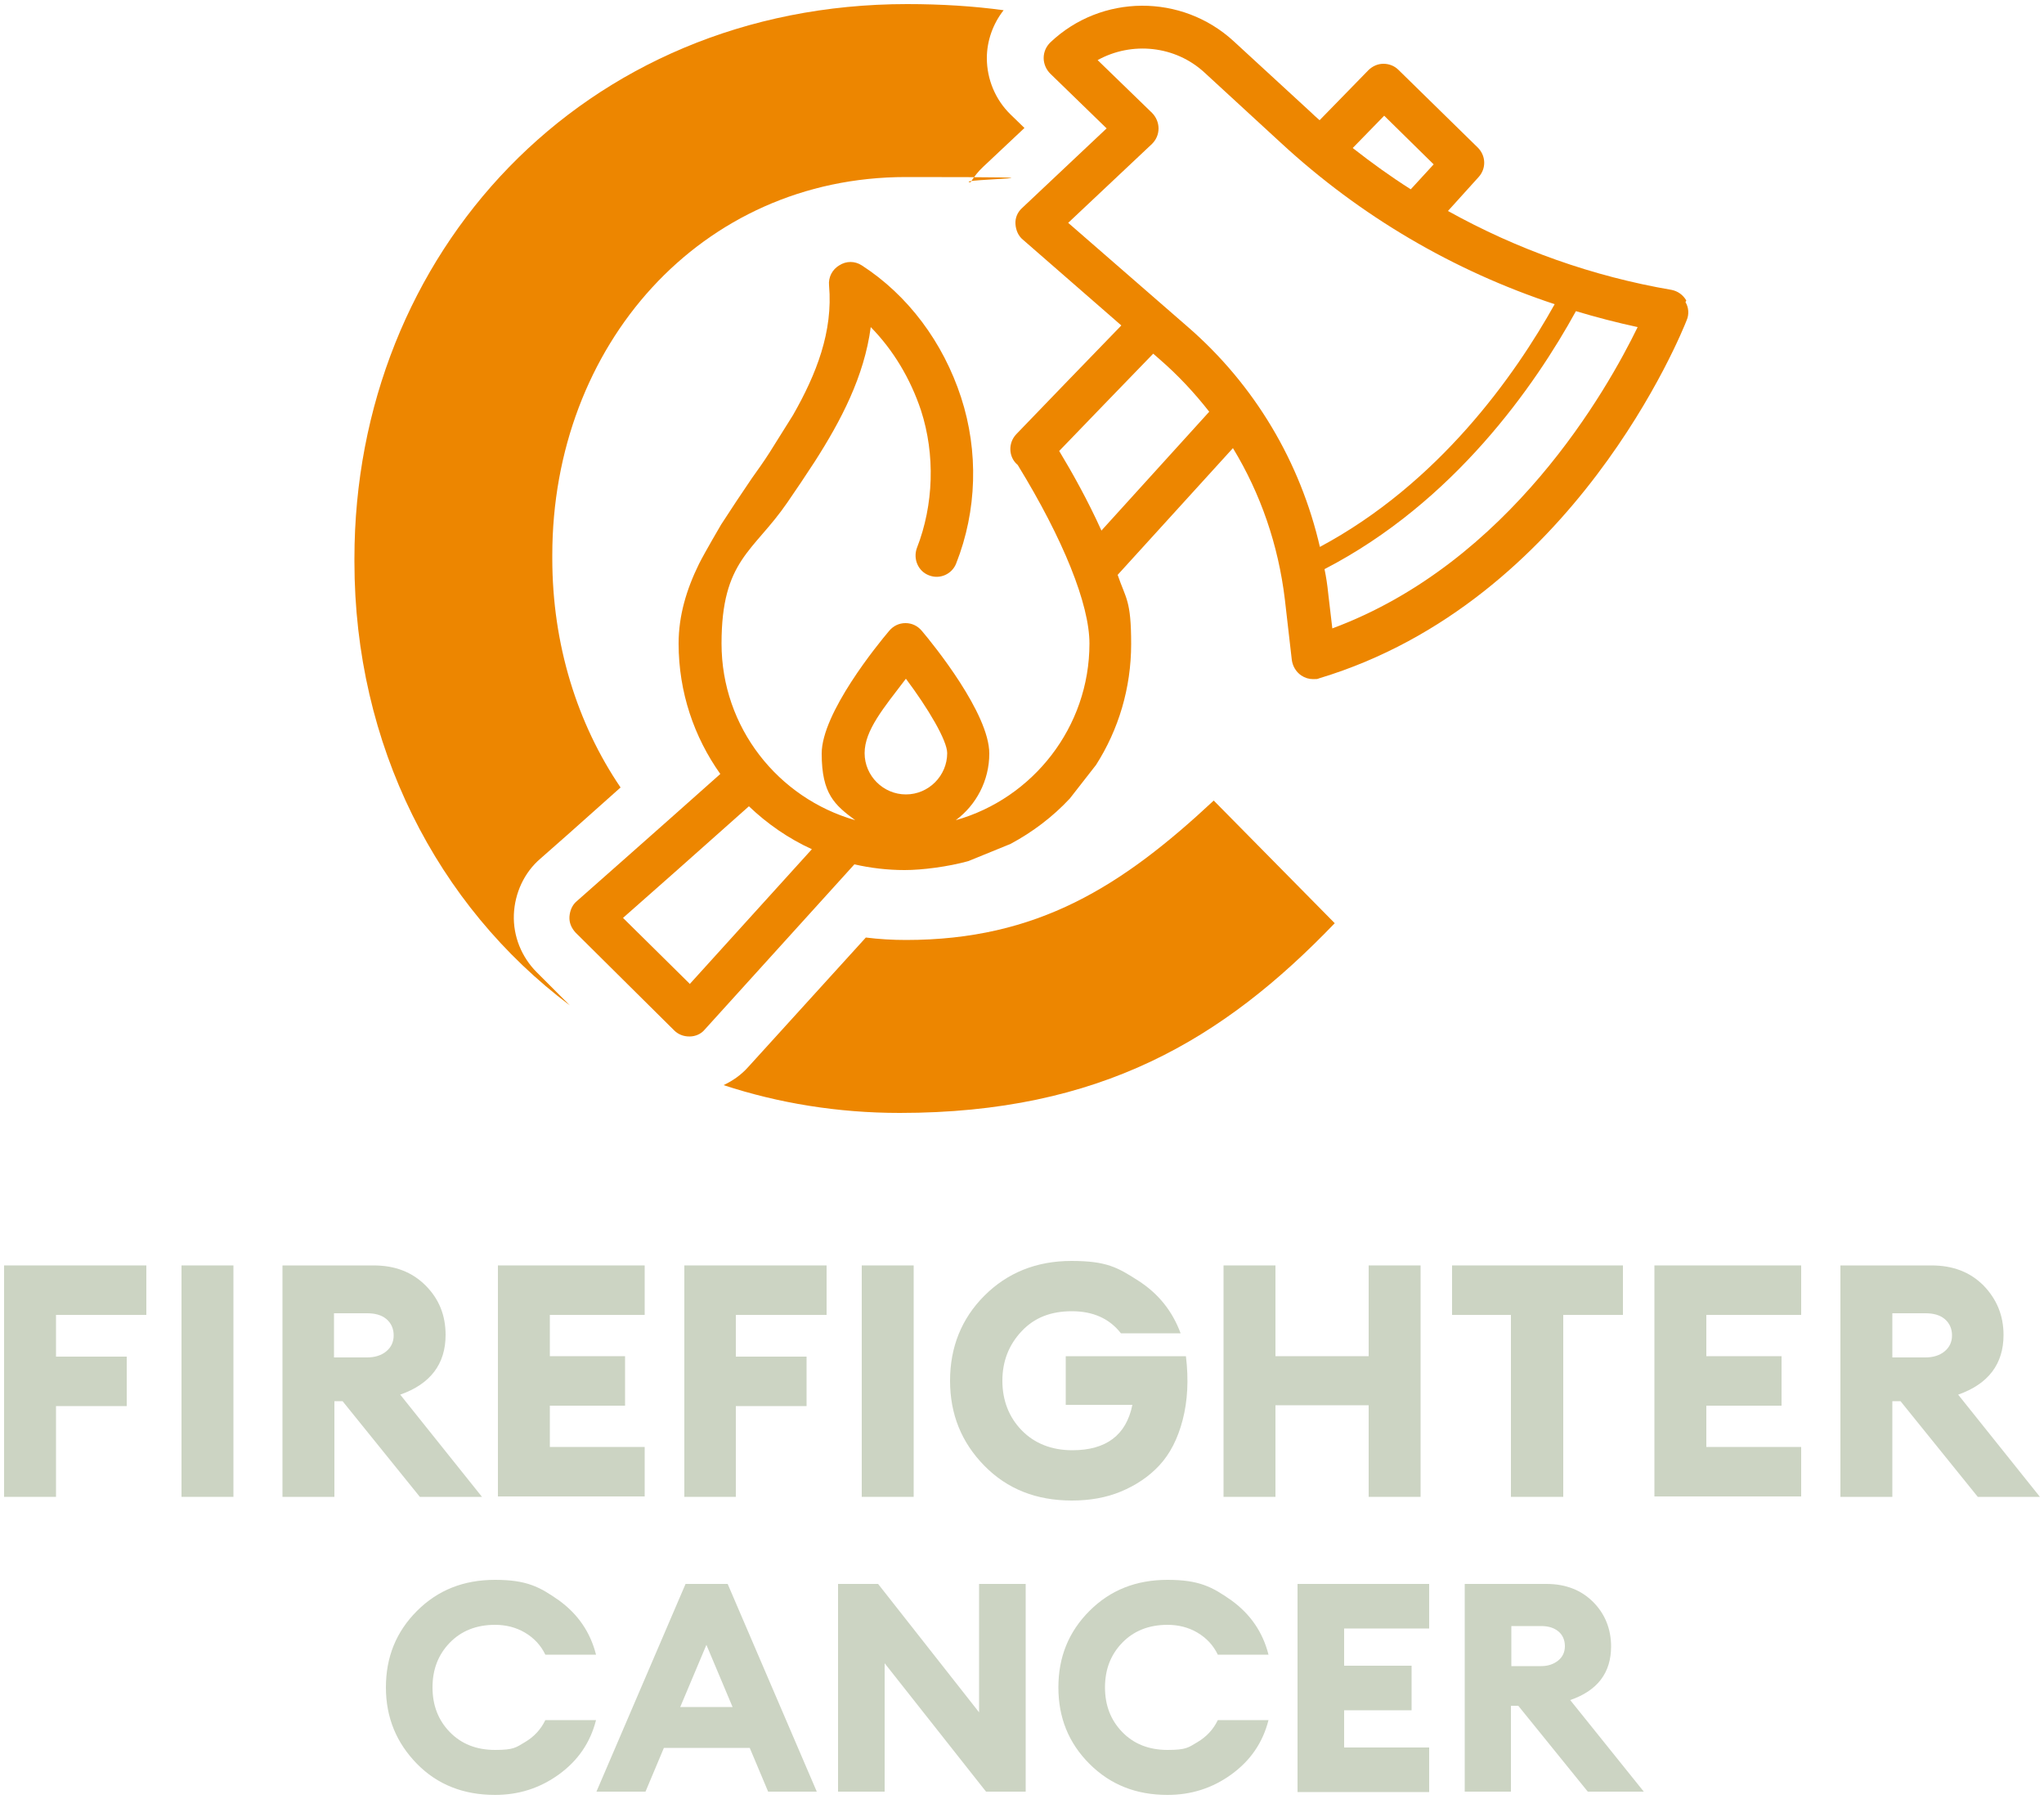 <svg xmlns="http://www.w3.org/2000/svg" id="Layer_1" viewBox="0 0 500 440"><defs><style> .st0 { fill: #ccd4c3; } .st1 { fill: #ed8600; } </style></defs><g><g><path class="st0" d="M1,366.1v-56.6h34.8v12.1H13.7v10.2h17.3v12.1H13.7v22.2H1Z"></path><path class="st0" d="M44.4,366.1v-56.6h12.7v56.6h-12.7Z"></path><path class="st0" d="M69.1,366.1v-56.6h22.3c5.2,0,9.4,1.6,12.7,4.9s4.9,7.3,4.9,12.1c0,7.1-3.7,12-11.1,14.6l20,25h-15.2l-18.9-23.4h-2v23.4h-12.7ZM81.7,332h8.1c1.9,0,3.5-.5,4.7-1.5,1.2-1,1.8-2.3,1.8-3.9s-.6-3-1.8-4c-1.2-1-2.8-1.4-4.7-1.4h-8.1v10.8h0Z"></path><path class="st0" d="M121.8,366.1v-56.6h35.9v12.1h-23.2v10.1h18.4v12.1h-18.4v10.1h23.2v12.1h-35.9Z"></path><path class="st0" d="M167.4,366.1v-56.6h34.8v12.1h-22.2v10.2h17.3v12.1h-17.3v22.2h-12.7Z"></path><path class="st0" d="M210.8,366.1v-56.6h12.7v56.6h-12.7Z"></path><path class="st0" d="M262.2,367c-8.7,0-15.8-2.8-21.4-8.5s-8.4-12.6-8.4-20.8,2.8-15.2,8.4-20.8c5.6-5.6,12.7-8.5,21.3-8.5s11.3,1.6,16.3,4.8,8.4,7.5,10.4,12.9h-14.6c-2.8-3.6-6.8-5.4-12-5.4s-9.2,1.6-12.3,4.9-4.7,7.3-4.7,12.1,1.6,8.9,4.7,12.1c3.1,3.2,7.3,4.9,12.4,4.9,8.3,0,13.2-3.7,14.7-11.1h-16.3v-11.9h29.4c.7,5.8.4,11-.8,15.6-1.2,4.6-3.1,8.3-5.7,11.1-2.6,2.8-5.8,4.9-9.4,6.4s-7.6,2.2-12,2.2h0Z"></path><path class="st0" d="M299.3,366.1v-56.6h12.7v22.2h22.8v-22.2h12.7v56.6h-12.7v-22.4h-22.8v22.4h-12.7Z"></path><path class="st0" d="M369.6,366.1v-44.5h-14.4v-12.1h41.8v12.1h-14.6v44.5h-12.8Z"></path><path class="st0" d="M404.7,366.1v-56.6h35.9v12.1h-23.2v10.1h18.4v12.1h-18.4v10.1h23.2v12.1h-35.9Z"></path><path class="st0" d="M450.2,366.1v-56.6h22.3c5.2,0,9.4,1.6,12.7,4.9,3.2,3.3,4.9,7.3,4.9,12.1,0,7.1-3.7,12-11.1,14.6l20,25h-15.2l-18.9-23.4h-2v23.4h-12.7ZM462.9,332h8.1c1.9,0,3.5-.5,4.7-1.5,1.2-1,1.8-2.3,1.8-3.9s-.6-3-1.8-4c-1.2-1-2.8-1.4-4.7-1.4h-8.1v10.8h0Z"></path></g><g><path class="st0" d="M121.1,439c-7.7,0-14.1-2.5-19.1-7.6s-7.6-11.3-7.6-18.7,2.5-13.6,7.6-18.7,11.4-7.6,19.1-7.6,10.9,1.7,15.6,5c4.7,3.4,7.7,7.8,9.1,13.3h-12.4c-1.1-2.3-2.8-4.1-5-5.4-2.2-1.3-4.7-1.9-7.3-1.9-4.6,0-8.3,1.5-11.1,4.4-2.8,2.9-4.2,6.5-4.2,10.9s1.4,8,4.2,10.9,6.5,4.4,11.1,4.4,5.1-.6,7.3-1.9c2.2-1.3,3.9-3.1,5-5.4h12.4c-1.4,5.5-4.4,9.9-9.1,13.3-4.7,3.4-9.9,5-15.6,5h0Z"></path><path class="st0" d="M145.9,438.2l21.8-50.8h10.3l21.8,50.8h-11.9l-4.5-10.7h-21l-4.5,10.7h-11.9ZM172.8,402.3l-6.4,15.2h12.8l-6.4-15.2Z"></path><path class="st0" d="M251,438.2h-9.8l-24.8-31.4v31.4h-11.4v-50.8h9.8l24.7,31.4v-31.4h11.4v50.8h0Z"></path><path class="st0" d="M285.6,439c-7.7,0-14-2.5-19.1-7.6s-7.6-11.3-7.6-18.7,2.5-13.6,7.6-18.7,11.4-7.6,19.1-7.6,10.9,1.7,15.6,5c4.7,3.4,7.7,7.8,9.1,13.3h-12.4c-1.1-2.3-2.8-4.1-5-5.4-2.2-1.3-4.7-1.9-7.3-1.9-4.6,0-8.3,1.5-11.1,4.4s-4.2,6.5-4.2,10.9,1.4,8,4.2,10.9,6.5,4.4,11.1,4.4,5.1-.6,7.3-1.9c2.2-1.3,3.9-3.1,5-5.4h12.4c-1.4,5.5-4.4,9.9-9.1,13.3-4.7,3.4-9.9,5-15.6,5h0Z"></path><path class="st0" d="M317.4,438.2v-50.8h32.2v10.9h-20.8v9.1h16.5v10.9h-16.5v9.1h20.8v10.9h-32.2Z"></path><path class="st0" d="M358.3,438.2v-50.8h20c4.7,0,8.5,1.5,11.4,4.4s4.4,6.6,4.4,10.9c0,6.4-3.3,10.8-10,13.1l18,22.4h-13.7l-17-21h-1.8v21h-11.4ZM369.7,407.5h7.3c1.7,0,3.1-.5,4.2-1.4,1.1-.9,1.6-2.1,1.6-3.5s-.5-2.7-1.6-3.6c-1.1-.9-2.5-1.3-4.2-1.3h-7.3v9.7h0Z"></path></g></g><g><path class="st1" d="M125.7,223.7c.2-5.2,2.5-10.3,6.5-13.7,2.2-1.9,10.1-8.9,19.6-17.4-10.6-15.6-16.7-35-16.7-56v-.8c0-51.3,36.3-92.5,86.5-92.5s10.7.5,15.8,1.3c.9-1.4,1.9-2.7,3.1-3.8l10.1-9.5-3.4-3.3c-3.7-3.6-5.8-8.6-5.8-13.8,0-4.2,1.5-8.4,4.1-11.7-7.3-1-15.2-1.5-23.6-1.5-79.4,0-135.2,61.1-135.2,135.6v.8c0,44.8,20.2,84.1,52.7,108.5l-8.1-8.1c-3.7-3.7-5.8-8.8-5.6-14.1h0Z"></path><path class="st1" d="M221.7,229.9c-3.4,0-6.7-.2-9.9-.6l-28.8,31.7c-1.7,1.9-3.7,3.3-6,4.4,13.4,4.4,27.9,6.8,43.1,6.8,49.1,0,79.1-18,106.4-46.4l-29.6-30c-22.5,21-43.1,34.1-75.3,34.1h0Z"></path><path class="st1" d="M412.5,73.5c-.8-1.4-2.1-2.3-3.6-2.6-19.3-3.3-37.8-9.9-54.7-19.3l7.5-8.3c1.9-2.1,1.8-5.2-.2-7.2l-19.4-19c-1-1-2.3-1.5-3.7-1.5-1.4,0-2.7.6-3.7,1.6l-11.9,12.2c-.8-.7-1.6-1.4-2.3-2.1l-18.7-17.2c-12.7-11.7-32.4-11.6-44.9.3-1,1-1.6,2.3-1.6,3.8,0,1.4.6,2.8,1.6,3.8l13.8,13.4-20.7,19.5c-1.1,1-1.7,2.4-1.6,3.9s.7,2.9,1.8,3.8l24.1,21c-9.6,9.9-18.1,18.7-25.7,26.6-2,2.1-1.9,5.4.1,7.3.1,0,.2.2.3.3,11.1,18.1,17.5,34,17.5,43.6,0,20.5-13.9,37.9-32.7,43.2,5-3.7,8.2-9.7,8.2-16.3,0-9.8-13.7-26.7-16.5-30-1-1.2-2.4-1.9-4-1.9s-3,.7-4,1.9c-2.8,3.3-16.5,20.1-16.5,30s3.2,12.6,8.2,16.3c-18.9-5.4-32.7-22.7-32.7-43.2s7.8-22.4,16.1-34.5c2.2-3.2,4.5-6.6,6.7-10,0,0,0,0,0,0,6.4-10,12.1-20.8,13.7-32.9,5.5,5.6,9.7,12.6,12.3,20.4,3.5,10.8,3.1,23.1-1,33.6-1,2.7.3,5.7,2.9,6.7,2.7,1.1,5.7-.3,6.7-2.9,5.1-12.9,5.5-27.4,1.2-40.6-4.4-13.5-13-25-24.3-32.3-1.7-1.1-3.8-1.1-5.5,0-1.7,1-2.7,2.9-2.5,4.9,1,11.3-3.1,21.7-8.8,31.7l-5.7,9.1c-1.4,2.2-2.9,4.3-4.4,6.4-2.6,3.8-5.1,7.6-7.5,11.3,0,0-4,6.8-5.4,9.6-3.1,6.3-5,12.7-5,19.5,0,11.9,3.8,22.9,10.2,31.9-16.6,14.8-34.9,30.9-35.1,31.1-1.1.9-1.7,2.3-1.8,3.8s.5,2.8,1.5,3.9l24.1,23.9c1,1,2.3,1.5,3.7,1.5h.1c1.4,0,2.8-.6,3.7-1.7l36.6-40.4c3.9.9,8.1,1.4,12.3,1.4s10.6-.8,15.6-2.2l10.3-4.2c5.4-2.9,10.3-6.6,14.5-11.1l6.4-8.2c5.5-8.6,8.6-18.8,8.6-29.6s-1.3-11-3.3-16.9l28.2-31c6.8,11.2,11.1,23.7,12.7,37l1.7,14.8c.2,1.5,1,2.9,2.3,3.8.9.6,1.9.9,2.9.9s1,0,1.5-.2c62.4-18.8,88.8-84.8,89.9-87.6.6-1.4.5-3.1-.3-4.4h0ZM168.7,240.6l-16.3-16.1c6.4-5.6,19-16.8,30.8-27.3,4.5,4.3,9.7,7.9,15.4,10.5l-29.9,33h0ZM221.6,194.3c-5.5,0-10.1-4.5-10.1-10.1s4.7-11.1,10.1-18.2c5.4,7.2,10.1,15.1,10.1,18.2,0,5.5-4.5,10.1-10.1,10.1ZM338.6,28.3l12.1,11.9-5.6,6.1c-4.9-3.1-9.6-6.5-14.2-10.1l7.7-7.9ZM269.4,129.7c-3.3-7.3-7.1-14.1-10.3-19.4,6.9-7.2,14.5-15,23-23.8l1.6,1.4c4.5,3.9,8.5,8.2,12.1,12.8l-26.4,29.1h0ZM322.9,133.9c-4.8-20.9-16-39.8-32.4-54l-29.2-25.4,20.5-19.3c1-1,1.6-2.3,1.6-3.8,0-1.4-.6-2.8-1.6-3.8l-13.3-12.9c8.3-4.6,19-3.6,26.2,3.1l18.7,17.2c19.4,17.9,42.1,31.2,66.9,39.4-9.7,17.4-28.3,43.8-57.5,59.4h0ZM325.9,153.6l-1-8.5c-.2-2-.5-4-.9-5.9,31.7-16.4,51.5-44.9,61.5-63.1,5,1.5,10,2.8,15.1,3.9-7.5,15.4-31.3,57.6-74.7,73.7h0Z"></path></g></svg>